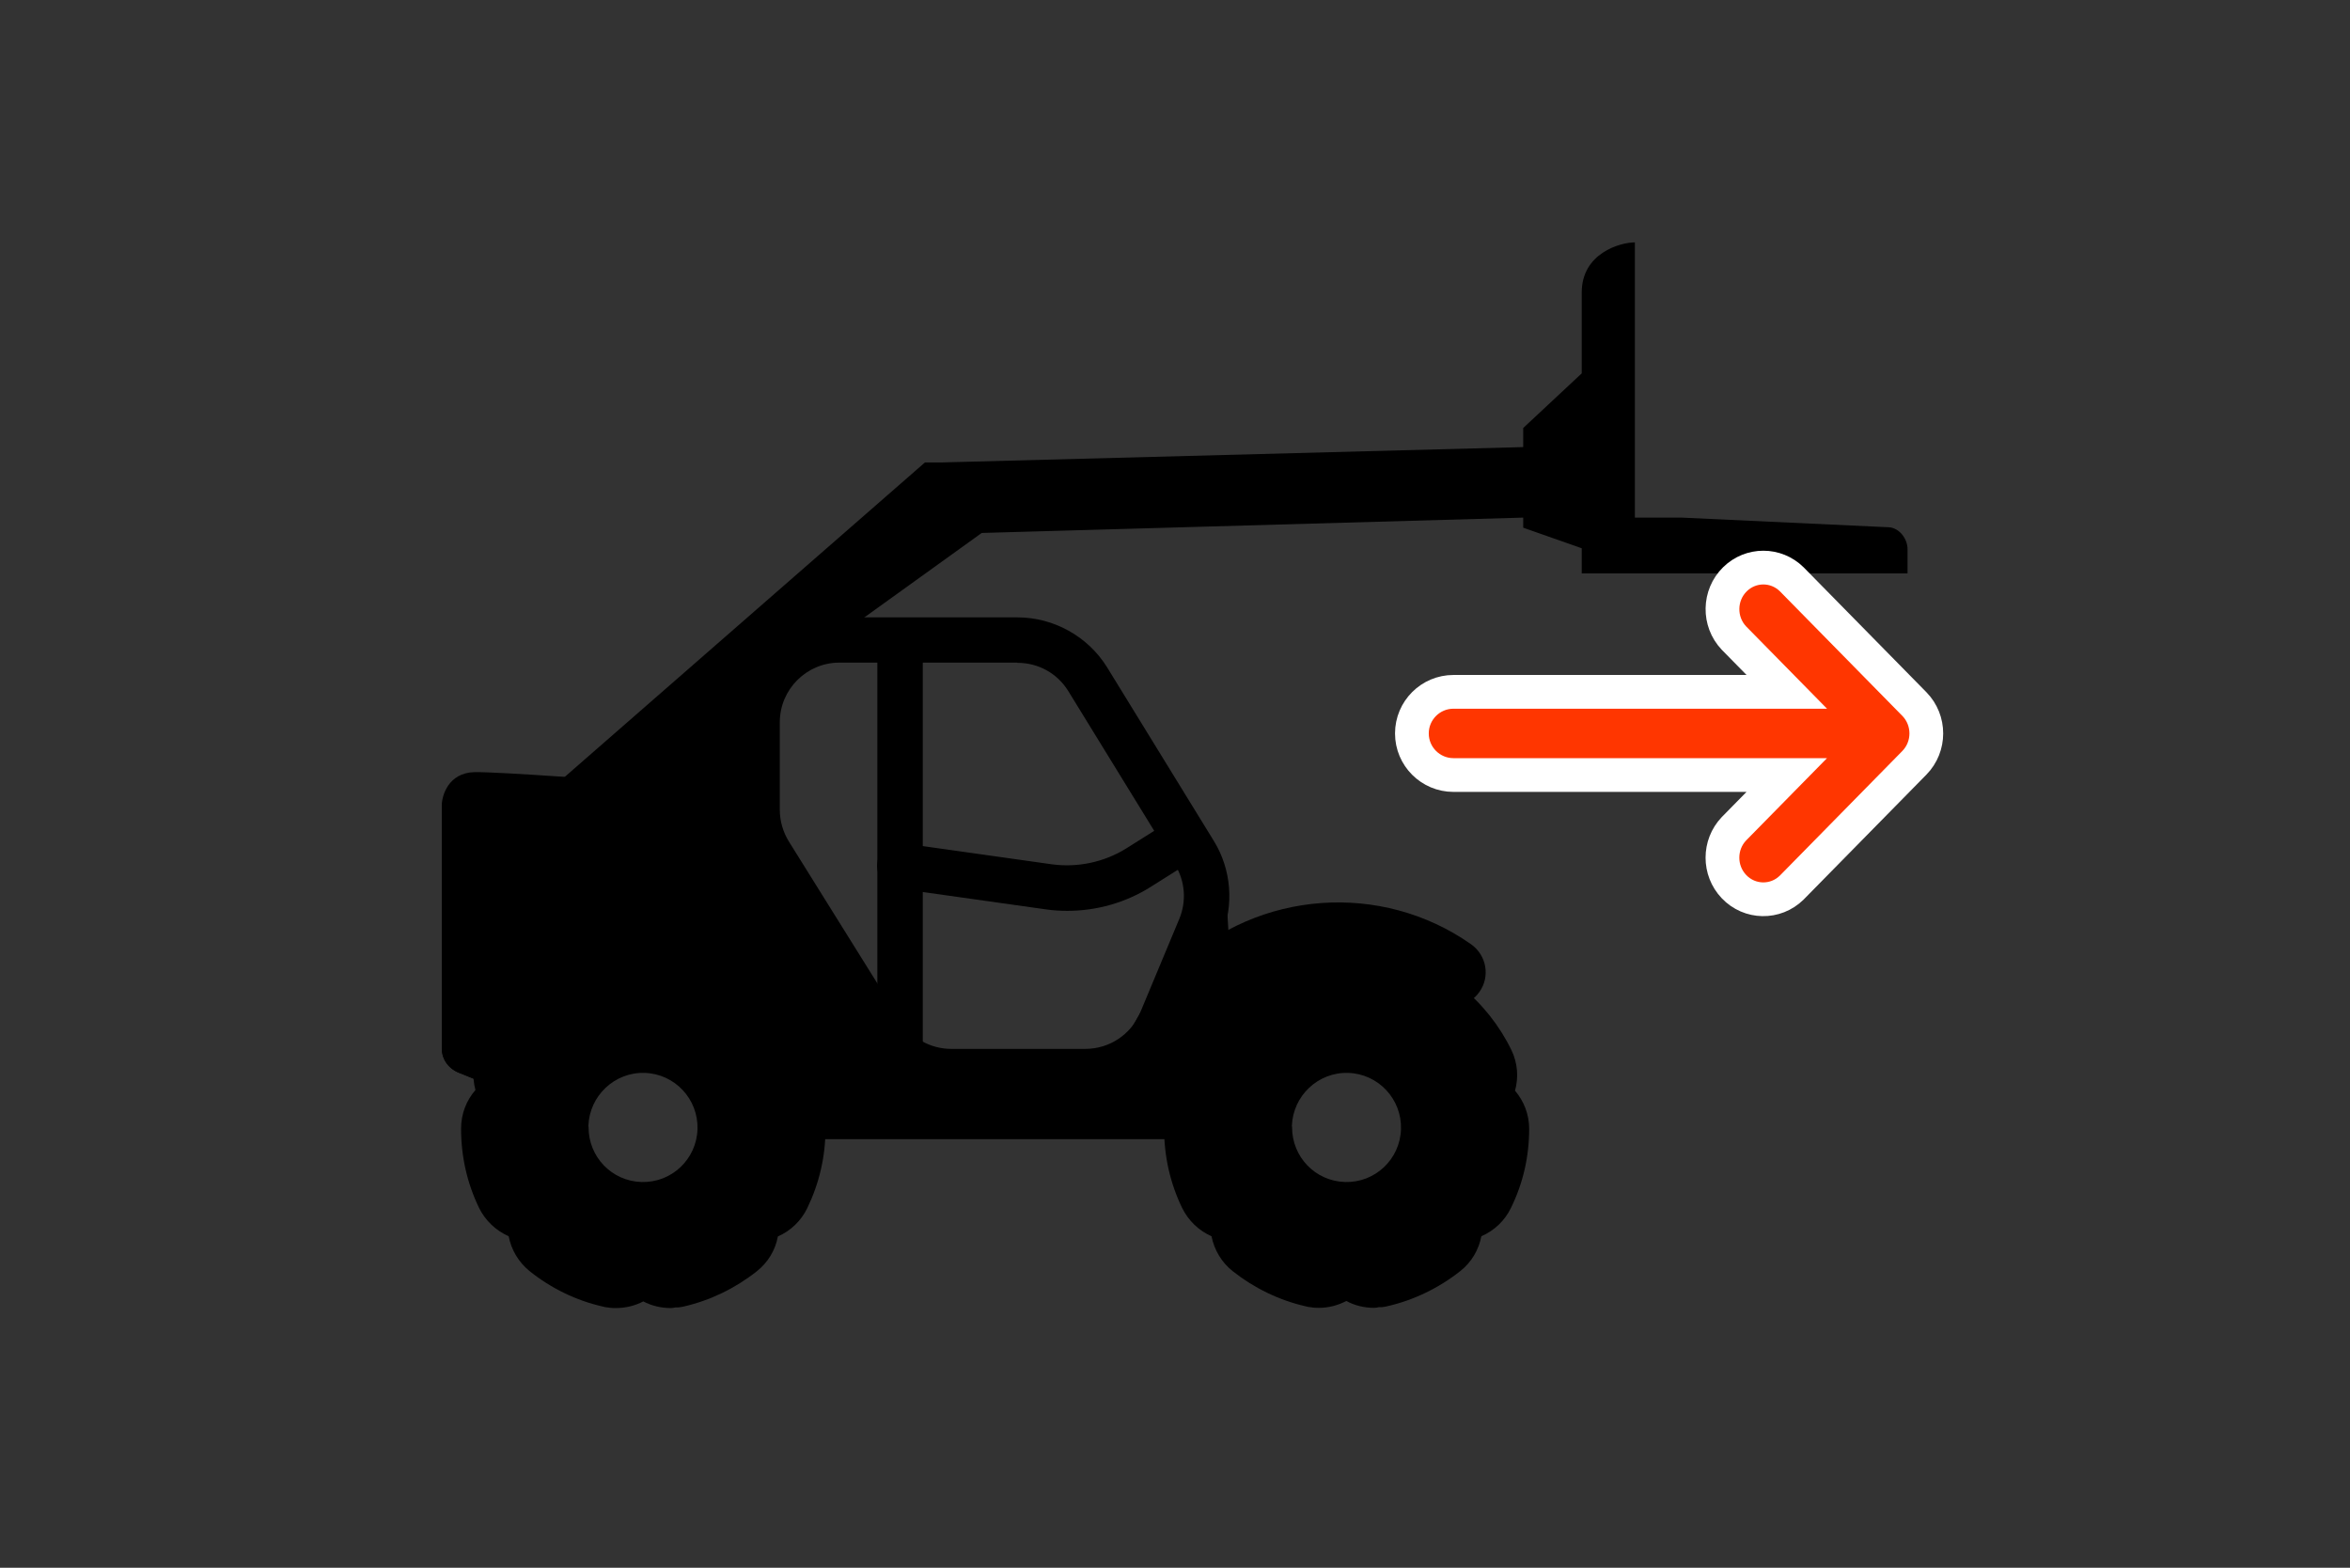 <svg width="766" height="511" viewBox="0 0 766 511" fill="none" xmlns="http://www.w3.org/2000/svg">
<rect x="0" y="0" width="766" height="511" fill="#333333" stroke="none"/>
<path d="M391.199 302.889L399.933 295.343C399.933 295.343 402.728 336.775 401.19 363.395L405.033 371.291H262.081L230.377 366.678L228.516 357.377L213.634 346.68L194.565 349.841L192.24 361.774L172.859 359.133L150.011 349.841C146.448 348.583 144.073 345.509 144.073 341.946V277.317C144.073 274.243 145.959 271.378 148.894 269.911C148.894 269.911 179.566 262.644 203.391 260.129C206.955 259.78 210.378 261.317 212.265 264.112L227.147 278.574C228.824 281.09 231.758 282.627 234.972 282.627H244.474L294.221 345.369L369.68 348.583L390.78 304.496L391.269 302.819L391.199 302.889Z" fill="black"/>
<path d="M307.069 150.725L496.5 145.725V139.507L515.575 121.69V95.349C515.575 82.493 528.151 79 532.902 79V168.712H548.203L615.697 171.856C619.12 172.065 621.775 175.629 621.775 178.982V186.878H515.575V178.703L496.5 171.996V168.712L320.001 173.712L279.501 202.847L246.847 229.176L251.947 290.452L199.755 286.958L180.501 256.347L301.501 150.725H307.069Z" fill="black"/>
<path d="M246.498 282.626H234.9C231.686 282.626 228.751 281.089 227.074 278.574L212.192 258.801C210.306 256.006 203.319 254.609 203.319 254.609C203.319 254.609 163.144 251.535 154.62 251.674C146.096 251.884 144 259.43 144 262.504V341.875C144 345.369 146.376 348.513 149.939 349.77L172.786 359.063" fill="black"/>
<path d="M310.076 356.758H353.744C367.648 356.758 380.015 348.513 385.395 335.657L398.111 305.194C402.303 295.063 401.395 283.395 395.666 274.103L360.871 217.509C354.652 207.448 343.473 201.229 331.666 201.229H273.674C254.81 201.229 239.438 216.601 239.438 235.465V264.042C239.438 270.47 241.255 276.688 244.609 282.138L281.08 340.618C287.369 350.749 298.268 356.758 310.146 356.758M331.666 216.042C338.443 216.042 344.661 219.465 348.224 225.264L383.019 281.858C386.303 287.168 386.792 293.736 384.417 299.465L371.7 329.928C368.696 337.194 361.639 341.876 353.744 341.876H310.076C303.369 341.876 297.15 338.452 293.587 332.723L257.115 274.243C255.229 271.168 254.181 267.605 254.181 263.972V235.395C254.181 224.705 262.914 215.972 273.604 215.972H331.596L331.666 216.042Z" fill="black"/>
<path d="M293.384 351.378C297.506 351.378 300.79 348.024 300.79 343.972V210.801C300.79 206.679 297.436 203.395 293.384 203.395C289.332 203.395 285.978 206.749 285.978 210.801V343.972C285.978 348.094 289.332 351.378 293.384 351.378Z" fill="black"/>
<path d="M347.949 296.879C357.451 296.879 366.884 294.224 374.989 289.124L384.98 282.836C388.473 280.67 389.521 276.059 387.355 272.635C385.189 269.141 380.578 268.093 377.085 270.259L367.093 276.548C359.897 281.019 351.303 282.836 342.919 281.718L294.36 274.871C290.307 274.312 286.534 277.107 285.975 281.159C285.417 285.211 288.211 288.984 292.264 289.543L340.823 296.39C343.198 296.74 345.574 296.879 347.879 296.879" fill="black"/>
<path d="M209.68 323.43C206.396 323.43 203.042 323.78 199.828 324.478C197.453 324.967 195.985 327.343 196.544 329.718V329.928C193.68 330.976 190.815 332.304 188.23 333.911L188.09 333.701C187.252 332.583 185.994 332.024 184.667 332.024C183.688 332.024 182.78 332.304 181.942 332.932C176.702 337.055 172.44 342.435 169.505 348.373C168.457 350.539 169.365 353.194 171.531 354.242H171.741C170.693 357.247 169.994 360.321 169.645 363.465H169.435C166.99 363.465 165.033 365.282 165.033 367.727C165.033 374.644 166.501 381.142 169.435 387.221C170.204 388.758 171.741 389.666 173.418 389.666C174.047 389.666 174.675 389.526 175.304 389.247L175.514 389.107C177.191 391.762 179.077 394.208 181.313 396.373L181.173 396.583C179.706 398.47 179.985 401.194 181.872 402.732C187.042 406.924 193.261 409.858 199.688 411.325L200.667 411.465C202.693 411.465 204.44 410.068 204.929 408.042V407.832C206.116 407.972 207.304 408.042 208.492 408.111C208.841 408.111 209.191 408.111 209.54 408.111C211.147 408.111 212.754 408.042 214.291 407.832V408.042C214.78 410.068 216.597 411.465 218.553 411.465H219.531C226.029 409.928 232.178 406.924 237.418 402.801C239.304 401.264 239.584 398.539 238.116 396.653L237.977 396.513C240.212 394.347 242.099 391.902 243.776 389.247L243.985 389.387C244.614 389.666 245.243 389.806 245.872 389.806C247.479 389.806 249.086 388.897 249.785 387.36C252.719 381.282 254.186 374.784 254.186 368.076C254.186 365.701 252.23 363.745 249.854 363.745H249.645C249.295 360.601 248.597 357.526 247.619 354.662H247.898C250.064 353.544 250.972 350.959 249.924 348.723C247.06 342.714 242.798 337.404 237.627 333.212C236.789 332.583 235.811 332.234 234.902 332.234C233.645 332.234 232.387 332.793 231.479 333.841L231.339 334.05C228.754 332.373 225.959 331.046 222.955 329.998V329.788C223.584 327.413 222.116 325.107 219.741 324.548C216.457 323.78 213.103 323.43 209.75 323.43M209.75 308.548C214.291 308.548 218.763 309.037 223.095 310.085C227.566 311.133 231.479 313.718 234.204 317.421C234.413 317.421 234.623 317.421 234.763 317.421C239.095 317.421 243.357 318.889 246.71 321.614C253.697 327.203 259.357 334.4 263.199 342.295C265.295 346.627 265.575 351.308 264.457 355.57C267.322 358.924 269.068 363.256 269.068 368.007C269.068 377.02 267.042 385.683 263.13 393.788C261.103 397.98 257.68 401.194 253.557 403.011C252.719 407.552 250.274 411.535 246.64 414.4C239.654 419.919 231.409 423.902 222.815 425.858C222.256 425.998 221.697 426.068 221.138 426.138H220.16C219.671 426.277 219.112 426.347 218.623 426.347C215.409 426.347 212.335 425.579 209.68 424.181C207.025 425.579 203.95 426.347 200.737 426.347C200.178 426.347 199.549 426.347 198.99 426.277L198.012 426.138C197.523 426.138 196.964 425.998 196.475 425.858C187.811 423.902 179.636 419.919 172.649 414.33C168.946 411.325 166.64 407.273 165.802 402.941C161.68 401.125 158.186 397.841 156.16 393.718C152.247 385.614 150.291 376.95 150.291 367.867C150.291 363.046 152.038 358.644 154.972 355.29C153.785 350.819 154.204 346.138 156.3 341.946C160.143 334.05 165.872 326.924 172.789 321.404C176.213 318.679 180.475 317.212 184.737 317.212C184.946 317.212 185.226 317.212 185.435 317.212C188.16 313.509 192.143 310.994 196.684 309.946C200.946 308.967 205.348 308.478 209.75 308.478" fill="black"/>
<path d="M197.694 315.915C205.558 314.146 213.846 314.146 221.71 315.915C224.585 316.589 226.36 319.37 225.684 322.234V322.487C229.151 323.75 232.618 325.435 235.747 327.372L235.916 327.119C237.776 324.845 241.074 324.509 243.357 326.278C249.615 331.332 254.773 337.734 258.24 344.979C259.509 347.59 258.409 350.792 255.788 351.971H255.449C256.718 355.509 257.563 359.216 257.901 363.007H258.155C261.115 363.007 263.398 365.366 263.398 368.23C263.398 376.401 261.623 384.236 258.071 391.481C257.141 393.334 255.281 394.429 253.336 394.429C252.575 394.429 251.729 394.261 251.053 393.924L250.799 393.755C248.769 396.956 246.402 399.905 243.78 402.517L243.949 402.685C245.725 404.959 245.387 408.245 243.104 410.098C236.761 415.068 229.32 418.691 221.456 420.46H220.272C217.82 420.545 215.706 418.943 215.114 416.5V416.248C212.831 416.501 210.463 416.585 208.096 416.585C206.658 416.585 205.22 416.417 203.867 416.248V416.5C203.275 418.943 201.077 420.628 198.709 420.628L197.525 420.46C189.661 418.691 182.22 415.068 175.878 410.098C173.595 408.245 173.256 404.959 175.032 402.685L175.201 402.432C172.58 399.821 170.212 396.872 168.183 393.671L167.929 393.839C167.168 394.176 166.407 394.345 165.646 394.345C163.701 394.345 161.756 393.25 160.91 391.397C157.359 384.068 155.583 376.233 155.583 367.977L155.498 368.146C155.498 365.282 157.866 363.007 160.825 363.007H161.164C161.587 359.216 162.432 355.509 163.7 351.971H163.447C160.826 350.623 159.727 347.422 160.995 344.811C164.462 337.65 169.705 331.163 176.047 326.193C178.33 324.424 181.628 324.761 183.488 327.035L183.657 327.288C186.786 325.267 190.169 323.666 193.805 322.487V322.234C193.044 319.369 194.819 316.589 197.694 315.915ZM210.094 349.701C200.312 349.421 192.137 357.177 191.788 366.958L191.851 367.419C191.819 377.064 199.418 384.989 209.115 385.264C218.897 385.543 227.072 377.858 227.352 368.006C227.631 358.225 219.945 349.98 210.094 349.701Z" fill="black"/>
<path d="M376.667 356.059C380.999 356.059 385.191 353.474 386.938 349.212C389.802 342.295 394.064 336.077 399.584 330.906C417.889 313.579 446.186 311.553 466.728 326.015C471.758 329.579 478.745 328.321 482.239 323.29C485.802 318.26 484.545 311.343 479.514 307.78C450.309 287.238 410.204 290.173 384.283 314.697C376.457 322.103 370.379 330.836 366.326 340.688C363.951 346.347 366.676 352.915 372.335 355.221C373.732 355.78 375.2 356.059 376.597 356.059" fill="black"/>
<path d="M438.983 323.43C435.699 323.43 432.345 323.78 429.201 324.478C426.826 324.967 425.358 327.343 425.917 329.718V329.928C423.053 330.976 420.188 332.304 417.603 333.911L417.463 333.701C416.625 332.583 415.297 332.024 414.04 332.024C413.062 332.024 412.153 332.304 411.315 332.932C406.075 337.055 401.813 342.435 398.878 348.373C397.83 350.539 398.738 353.194 400.904 354.242H401.114C400.066 357.247 399.367 360.321 399.018 363.465H398.738C396.293 363.465 394.337 365.352 394.337 367.727C394.337 374.644 395.804 381.142 398.738 387.221C399.507 388.758 401.044 389.666 402.651 389.666C403.28 389.666 403.909 389.526 404.538 389.247L404.747 389.107C406.424 391.762 408.31 394.208 410.546 396.373L410.406 396.583C408.939 398.47 409.219 401.194 411.105 402.732C416.275 406.854 422.494 409.858 428.922 411.325L429.9 411.465C431.926 411.465 433.743 410.068 434.162 408.042V407.832C435.35 407.972 436.537 408.042 437.725 408.111C438.075 408.111 438.424 408.111 438.773 408.111C440.38 408.111 441.987 408.042 443.524 407.832V408.042C444.013 410.068 445.83 411.465 447.786 411.465H448.765C455.262 409.928 461.411 406.924 466.651 402.801C468.537 401.264 468.887 398.539 467.35 396.653L467.21 396.443C469.446 394.277 471.402 391.832 473.009 389.177L473.219 389.317C473.848 389.596 474.476 389.736 475.105 389.736C476.712 389.736 478.319 388.828 479.018 387.29C481.952 381.212 483.42 374.714 483.42 368.007C483.42 365.631 481.463 363.675 479.088 363.675H478.878C478.529 360.531 477.83 357.526 476.852 354.592H477.131C479.297 353.474 480.206 350.889 479.158 348.653C476.293 342.644 472.031 337.334 466.861 333.142C466.022 332.513 465.044 332.164 464.136 332.164C462.878 332.164 461.62 332.723 460.712 333.771L460.572 333.98C457.987 332.304 455.193 330.976 452.258 329.928V329.718C452.887 327.343 451.42 325.037 449.044 324.478C445.76 323.71 442.406 323.36 439.053 323.36M439.053 308.478C443.594 308.478 448.066 308.967 452.398 310.015C456.939 311.063 460.852 313.649 463.577 317.352C463.786 317.352 463.926 317.352 464.136 317.352C468.468 317.352 472.73 318.819 476.153 321.544C483.14 327.133 488.799 334.33 492.642 342.225C494.738 346.557 495.018 351.238 493.83 355.5C496.695 358.854 498.441 363.186 498.441 367.937C498.441 376.95 496.485 385.614 492.503 393.718C490.476 397.911 487.053 401.125 482.861 402.941C482.022 407.273 479.717 411.395 475.944 414.33C468.957 419.849 460.712 423.832 452.048 425.788C451.489 425.928 450.931 425.998 450.372 426.068H449.393C448.904 426.207 448.345 426.277 447.856 426.277C444.642 426.277 441.568 425.509 438.843 424.042C436.188 425.439 433.114 426.277 429.97 426.277C429.411 426.277 428.782 426.277 428.153 426.208L427.175 426.068C426.686 426.068 426.197 425.928 425.638 425.788C416.974 423.832 408.8 419.849 401.813 414.33C398.179 411.465 395.804 407.413 394.896 402.941C390.773 401.125 387.35 397.841 385.324 393.718C381.411 385.614 379.455 376.95 379.455 367.867C379.455 363.046 381.201 358.714 384.136 355.29C382.948 350.819 383.367 346.208 385.393 342.015C389.306 334.05 395.035 326.924 401.952 321.404C405.376 318.679 409.638 317.212 413.9 317.212C414.179 317.212 414.389 317.212 414.669 317.212C417.393 313.509 421.376 310.994 425.917 309.946C430.179 308.967 434.581 308.548 438.983 308.548" fill="black"/>
<path d="M428.258 318.625C435.58 316.964 443.295 316.964 450.617 318.625C453.294 319.257 454.947 321.867 454.317 324.555V324.793C457.624 325.979 460.773 327.481 463.686 329.379L463.844 329.141C465.576 327.006 468.646 326.69 470.771 328.35C476.597 333.094 481.4 339.104 484.628 345.904C485.809 348.355 484.785 351.359 482.345 352.466H482.03C483.211 355.866 483.999 359.267 484.313 362.825H484.549C487.304 362.825 489.431 365.039 489.431 367.727C489.431 375.397 487.777 382.75 484.471 389.55C483.605 391.29 481.872 392.317 480.062 392.317C479.353 392.317 478.644 392.16 477.936 391.843L477.7 391.685C475.811 394.69 473.606 397.457 471.165 399.908L471.322 400.066C473.054 402.201 472.661 405.284 470.535 407.024C464.631 411.689 457.703 415.089 450.381 416.75H449.278C446.995 416.829 445.027 415.327 444.476 413.034V412.796C442.271 413.034 440.146 413.113 437.941 413.113C436.603 413.113 435.265 412.955 434.005 412.796V413.034C433.454 415.327 431.407 416.908 429.202 416.908L428.101 416.75C420.779 415.089 413.85 411.689 407.945 407.024C405.82 405.363 405.505 402.201 407.158 400.066L407.315 399.829C404.875 397.378 402.671 394.61 400.781 391.606L400.545 391.764C399.836 392.08 399.127 392.239 398.419 392.239C396.608 392.239 394.798 391.21 394.011 389.471C390.704 382.592 389.051 375.239 389.051 367.49L388.972 367.648C388.972 364.96 391.176 362.825 393.932 362.825H394.247C394.641 359.267 395.427 355.787 396.608 352.466H396.372C393.932 351.201 392.908 348.197 394.089 345.746C397.395 339.025 402.198 332.936 408.103 328.271C410.228 326.611 413.299 326.927 415.031 329.062L415.188 329.299C418.101 327.402 421.329 325.9 424.636 324.793V324.555C423.927 321.867 425.581 319.257 428.258 318.625ZM439.406 349.701C429.625 349.421 421.45 357.177 421.101 366.959L421.163 367.42C421.132 377.064 428.73 384.989 438.428 385.264C448.209 385.544 456.384 377.858 456.663 368.006C456.942 358.225 449.258 349.98 439.406 349.701Z" fill="black"/>
<path d="M584.027 289.304C578.737 294.505 570.298 294.357 565.186 288.967C560.196 283.711 560.196 275.384 565.186 270.135L582.41 252.612L473.775 252.612C466.286 252.612 460.217 246.54 460.219 239.052C460.221 231.566 466.289 225.5 473.775 225.5L582.418 225.5L565.193 207.976C560.081 202.594 560.227 194.009 565.517 188.807C570.683 183.731 578.868 183.731 584.027 188.807L623.997 229.471C629.194 234.767 629.194 243.344 623.997 248.64L584.027 289.304Z" fill="#FF3600" stroke="white" stroke-width="11" stroke-miterlimit="10"/>
</svg>
